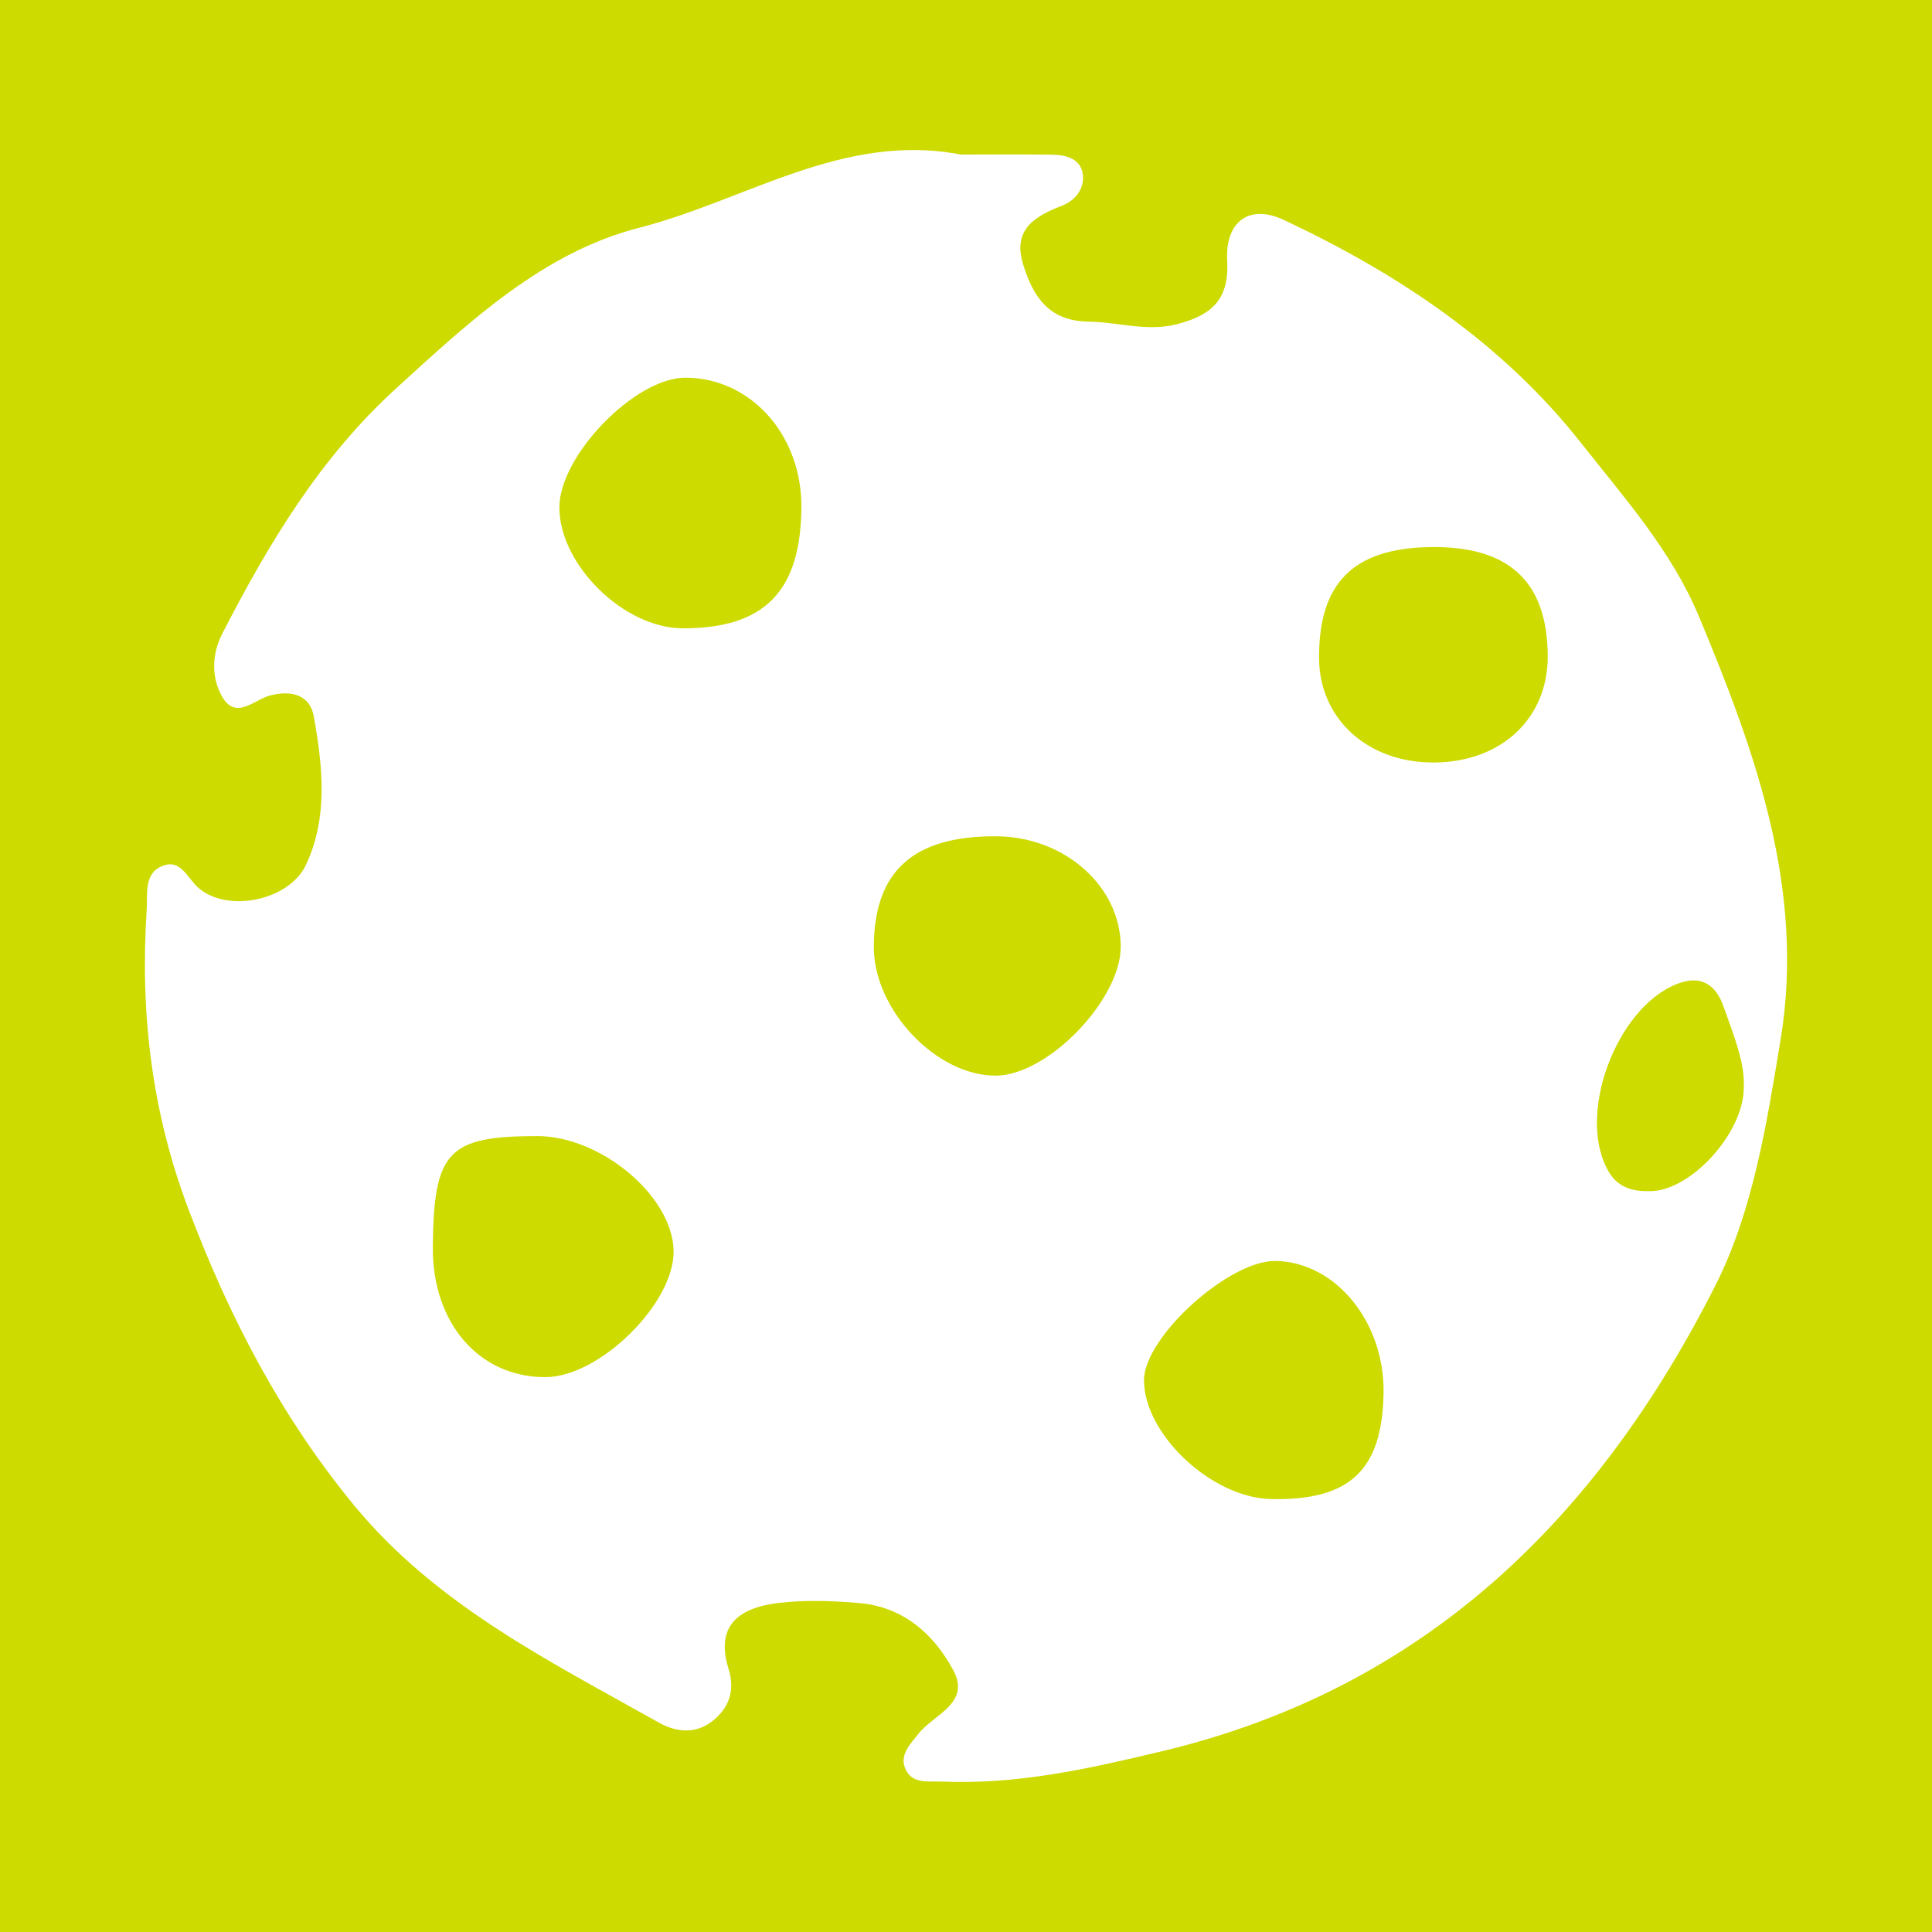 <?xml version="1.0" encoding="utf-8"?>
<!-- Generator: Adobe Illustrator 17.0.0, SVG Export Plug-In . SVG Version: 6.00 Build 0)  -->
<!DOCTYPE svg PUBLIC "-//W3C//DTD SVG 1.1//EN" "http://www.w3.org/Graphics/SVG/1.1/DTD/svg11.dtd">
<svg version="1.1" id="Layer_1" xmlns="http://www.w3.org/2000/svg" xmlns:xlink="http://www.w3.org/1999/xlink" x="0px" y="0px"
	 width="200px" height="200px" viewBox="0 0 200 200" enable-background="new 0 0 200 200" xml:space="preserve">
<rect fill="#CDDB01" width="200" height="200"/>
<g>
	<path fill="#FFFFFF" d="M99.456,16c3.186,0,6.309-0.028,9.431,0.012c1.46,0.019,2.987,0.392,3.205,2.039
		c0.193,1.46-0.777,2.717-2.154,3.245c-2.842,1.089-5.126,2.47-4.027,6.061c1.02,3.337,2.65,5.885,6.78,5.938
		c3.082,0.04,6.074,1.091,9.275,0.235c3.524-0.943,5.289-2.582,5.072-6.525c-0.225-4.087,2.295-5.917,5.867-4.236
		c11.845,5.571,22.616,12.737,30.807,23.136c4.458,5.659,9.317,11.099,12.154,17.894c5.853,14.02,11.017,28.296,8.466,43.785
		c-1.423,8.64-2.852,17.759-6.725,25.426c-12.119,23.995-29.928,41.733-57.298,48.273c-7.618,1.82-15.025,3.489-22.835,3.142
		c-1.362-0.06-2.969,0.291-3.709-1.227c-0.733-1.502,0.496-2.677,1.296-3.697c1.596-2.035,5.448-3.169,3.64-6.566
		c-1.981-3.723-5.166-6.587-9.71-6.983c-2.757-0.24-5.581-0.342-8.319-0.024c-3.891,0.451-6.723,2.131-5.246,6.853
		c0.722,2.311-0.031,4.184-1.842,5.507c-1.676,1.224-3.613,1.026-5.392,0.026c-11.341-6.374-23.064-12.17-31.589-22.547
		c-7.555-9.196-12.892-19.48-17.098-30.607c-3.828-10.129-5.004-20.371-4.319-30.994c0.108-1.673-0.314-3.804,1.701-4.551
		c1.856-0.688,2.516,1.303,3.646,2.288c3.029,2.639,9.414,1.322,11.146-2.382c2.317-4.953,1.718-10.203,0.813-15.337
		c-0.398-2.257-2.32-2.754-4.51-2.197c-1.663,0.422-3.57,2.629-5.003,0.098c-1.122-1.981-1.043-4.408,0.041-6.511
		c4.794-9.302,10.07-18.149,17.996-25.376c7.587-6.918,15.212-14.075,25.149-16.619C77.209,20.75,87.332,13.649,99.456,16z
		 M82.96,52.523c0.057-7.494-5.262-13.429-12.029-13.424c-5.191,0.004-13.011,8.056-13.024,13.408
		c-0.014,5.965,6.693,12.537,12.794,12.537C79.149,65.046,82.893,61.221,82.96,52.523z M103.157,86.572
		c-8.607-0.058-12.671,3.603-12.7,11.438c-0.024,6.513,6.489,13.383,12.647,13.34c5.382-0.037,12.954-7.89,12.915-13.396
		C115.976,91.733,110.198,86.619,103.157,86.572z M44.806,129.089c-0.069,7.878,4.796,13.494,11.668,13.472
		c5.611-0.018,13.361-7.669,13.258-13.089c-0.107-5.646-7.527-11.872-14.141-11.866C46.368,117.615,44.892,119.186,44.806,129.089z
		 M143.225,144.234c0.128-7.363-4.94-13.579-11.169-13.7c-4.808-0.093-13.6,7.855-13.627,12.319
		c-0.033,5.59,6.987,12.189,13.115,12.328C139.718,155.368,143.087,152.21,143.225,144.234z M160.222,67.861
		c-0.059-7.697-4.05-11.368-12.209-11.227c-7.932,0.137-11.505,3.722-11.464,11.505c0.033,6.323,5.096,10.878,12.002,10.795
		C155.487,78.851,160.271,74.312,160.222,67.861z M180.52,112.596c0.137-2.597-1.087-5.522-2.109-8.423
		c-0.707-2.006-2.119-3.38-4.83-2.306c-6.334,2.509-10.474,13.726-7.01,19.491c1.029,1.712,2.705,2.028,4.494,1.941
		C175.112,123.102,180.484,117.331,180.52,112.596z"/>
</g>
</svg>
